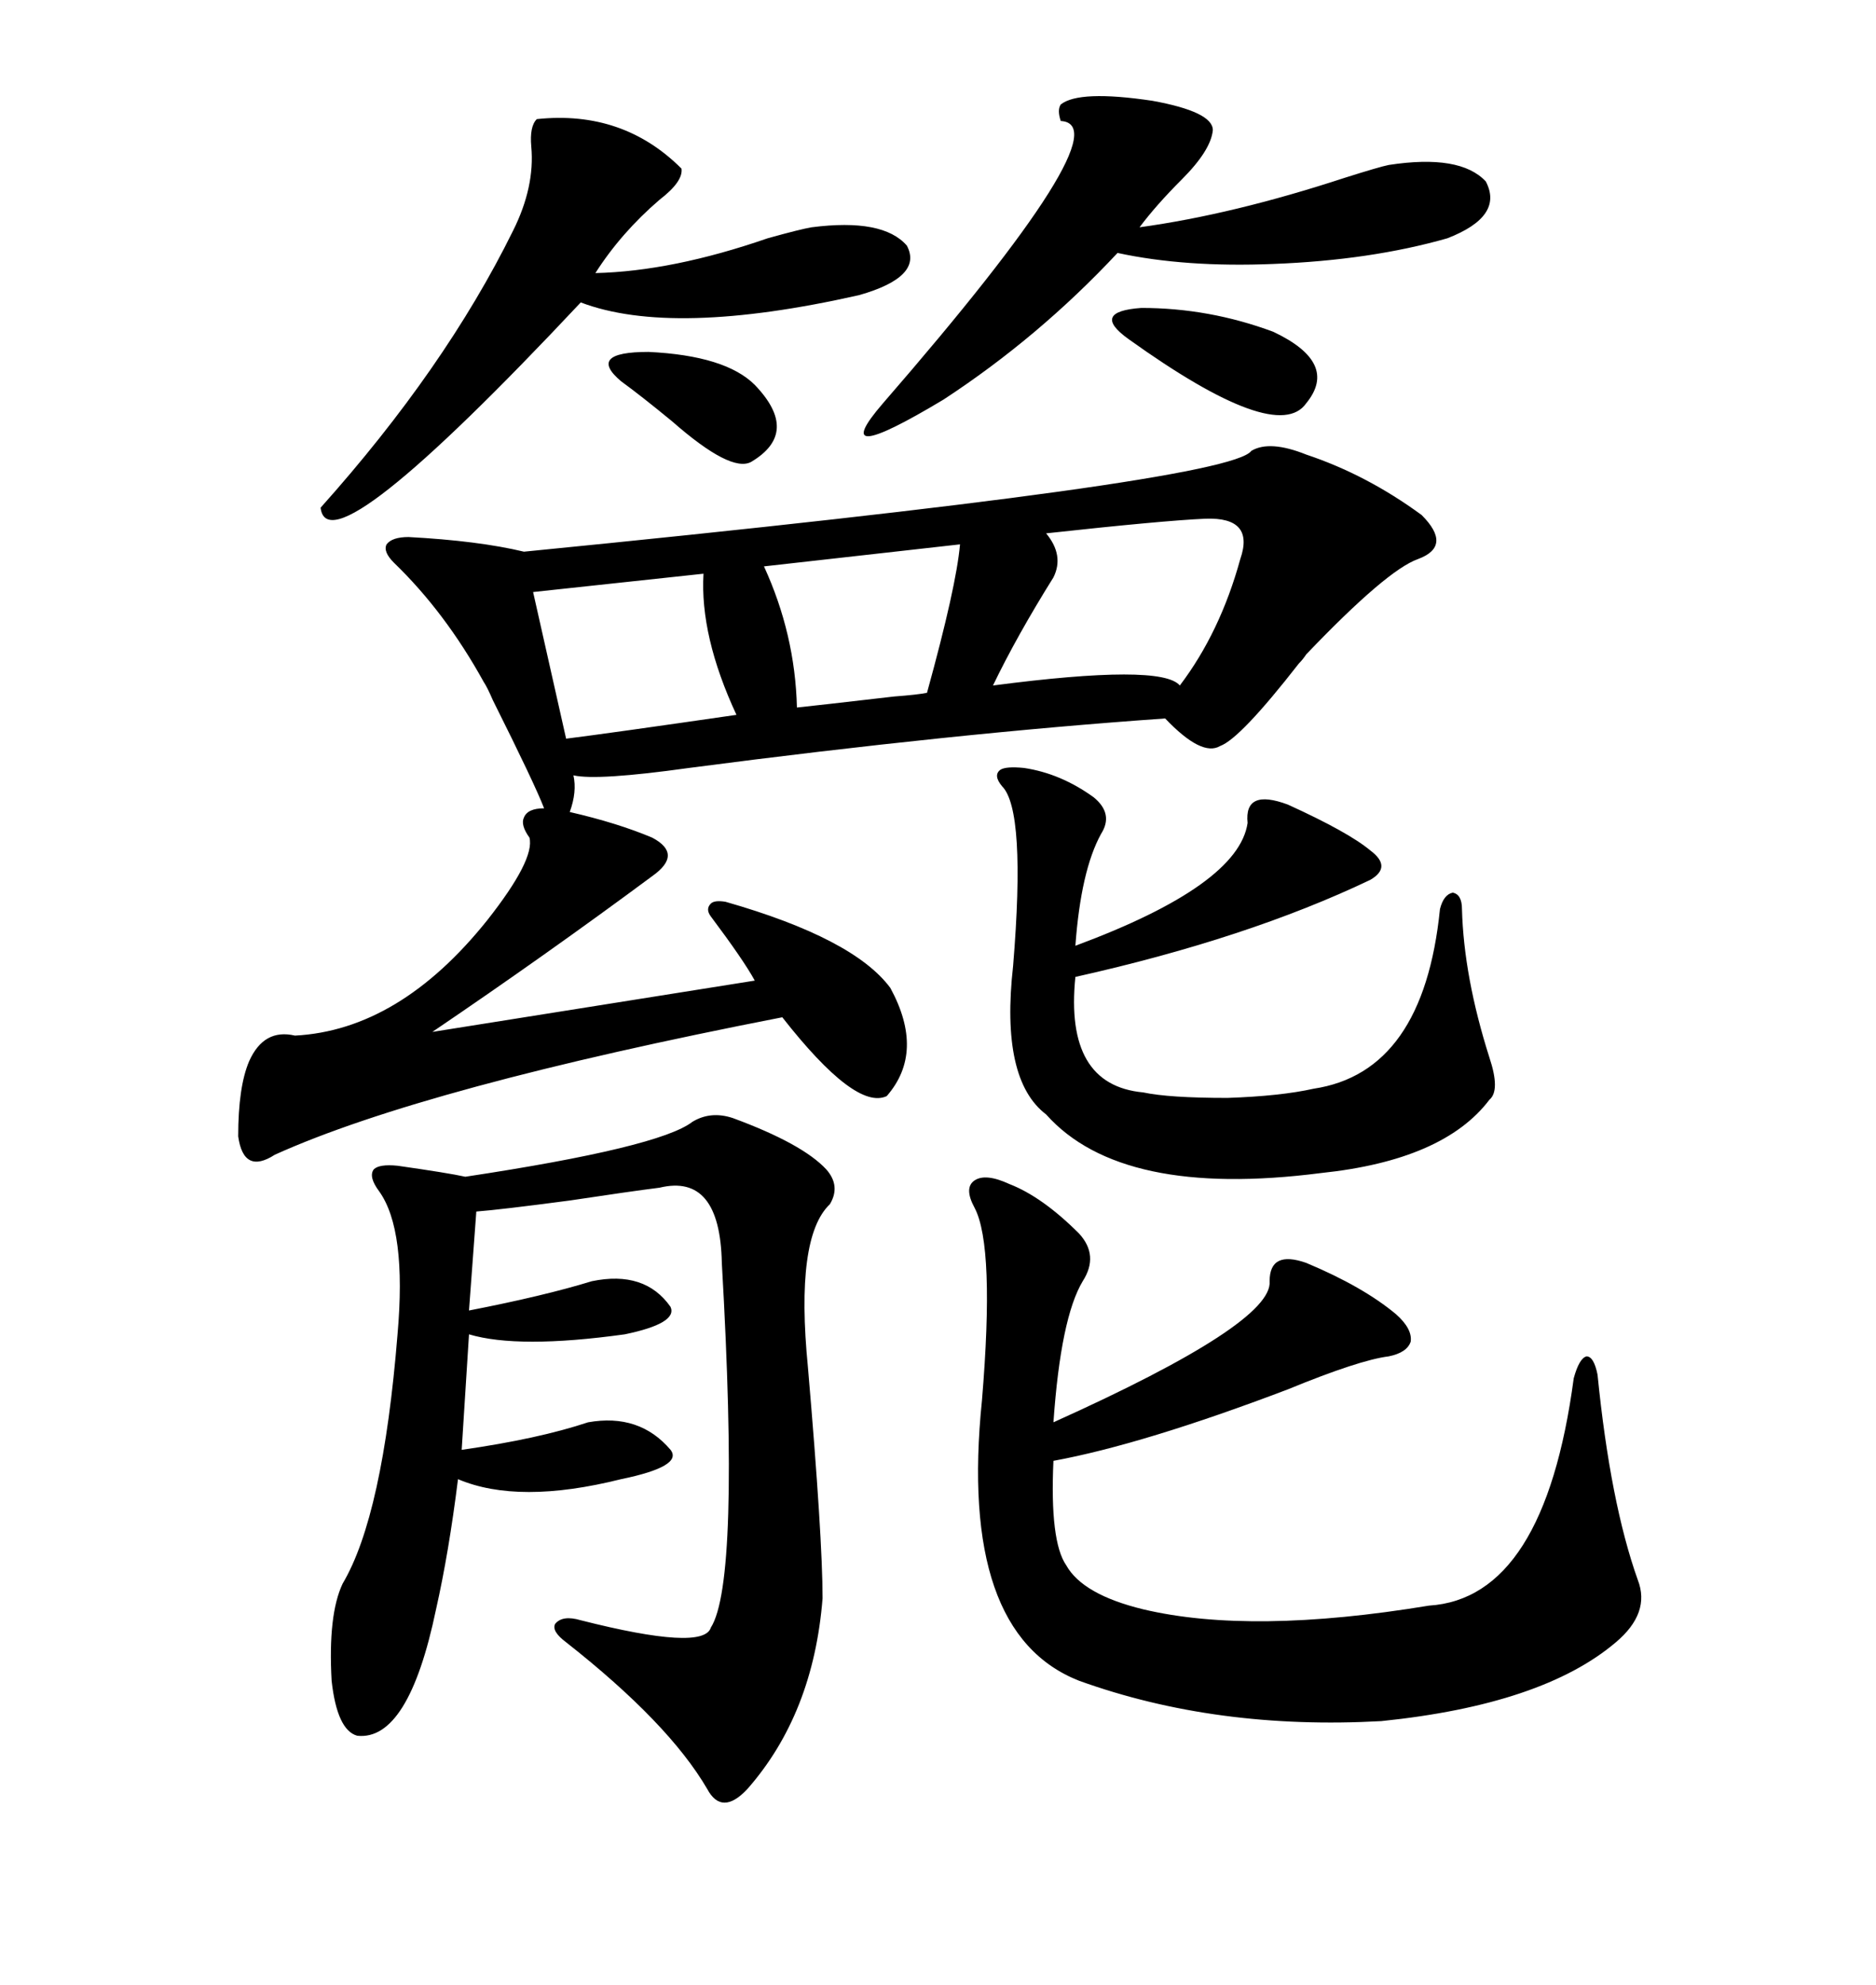 <svg xmlns="http://www.w3.org/2000/svg" xmlns:xlink="http://www.w3.org/1999/xlink" width="300" height="317.285"><path d="M200.10 72.07L200.10 72.07Q203.03 70.31 208.89 72.66L208.89 72.66Q218.55 75.88 227.34 82.32L227.34 82.32Q232.32 87.30 226.76 89.36L226.76 89.36Q221.78 91.11 208.89 104.59L208.89 104.59Q208.30 105.47 207.71 106.05L207.71 106.05Q198.34 118.07 195.12 119.24L195.12 119.24Q192.19 121.00 186.33 114.84L186.33 114.84Q152.64 117.19 110.16 122.75L110.16 122.75Q95.51 124.80 91.70 123.93L91.70 123.93Q92.29 126.56 91.11 129.79L91.11 129.79Q98.73 131.54 104.30 133.89L104.30 133.89Q109.28 136.52 104.30 140.04L104.30 140.04Q87.30 152.64 69.14 164.94L69.14 164.94L120.70 156.74Q118.95 153.52 113.67 146.48L113.67 146.48Q112.79 145.31 113.67 144.43L113.67 144.43Q114.26 143.85 116.02 144.14L116.02 144.14Q136.52 150 142.38 157.91L142.38 157.91Q147.95 168.16 141.80 175.20L141.80 175.20Q136.82 177.54 125.10 162.60L125.10 162.60Q67.97 173.73 43.95 184.57L43.95 184.57Q38.96 187.79 38.09 181.64L38.09 181.64Q38.09 173.73 39.84 169.63L39.84 169.63Q42.19 164.36 47.17 165.53L47.17 165.53Q63.87 164.65 77.93 147.07L77.93 147.07Q85.55 137.40 84.67 133.89L84.67 133.89Q83.20 131.84 83.79 130.66L83.79 130.66Q84.38 129.20 87.01 129.20L87.01 129.20Q85.55 125.39 78.81 111.91L78.81 111.91Q77.93 109.86 77.34 108.98L77.34 108.98Q71.19 97.85 62.99 89.94L62.99 89.94Q61.23 88.18 61.82 87.01L61.82 87.01Q62.70 85.84 65.33 85.84L65.33 85.84Q76.46 86.43 83.79 88.18L83.79 88.18Q196.58 77.05 200.10 72.07ZM110.74 179.30L110.74 179.30Q113.67 177.54 117.19 178.71L117.19 178.71Q128.32 182.81 132.13 186.91L132.13 186.91Q134.47 189.55 132.71 192.48L132.71 192.48Q127.15 197.75 129.20 218.55L129.20 218.55Q131.54 245.80 131.54 255.47L131.54 255.47Q130.08 273.93 119.53 285.94L119.53 285.94Q115.43 290.33 113.09 285.94L113.09 285.94Q106.93 275.39 90.53 262.50L90.53 262.50Q88.18 260.74 88.77 259.57L88.77 259.57Q89.94 258.11 92.87 258.98L92.87 258.98Q112.50 263.96 113.67 260.16L113.67 260.16Q118.36 252.83 115.43 201.86L115.43 201.86Q115.14 187.50 105.47 189.84L105.47 189.84Q100.78 190.43 91.11 191.89L91.11 191.89Q79.98 193.36 76.17 193.65L76.17 193.65L75 209.47Q87.01 207.13 94.63 204.79L94.63 204.79Q103.13 203.03 107.23 208.89L107.23 208.89Q108.40 211.52 99.90 213.28L99.90 213.28Q82.91 215.63 75 213.28L75 213.28L73.83 231.74Q86.13 229.98 94.04 227.34L94.04 227.34Q102.25 225.88 107.23 231.74L107.23 231.74Q109.28 234.38 99.32 236.43L99.32 236.43Q82.91 240.53 73.24 236.43L73.24 236.43Q71.78 248.14 69.73 257.23L69.73 257.23Q65.33 278.32 57.13 277.44L57.13 277.44Q53.91 276.56 53.03 268.65L53.03 268.65Q52.44 258.11 54.79 253.13L54.79 253.13Q61.23 242.29 63.57 213.28L63.57 213.28Q65.04 196.58 60.64 190.43L60.64 190.43Q58.89 188.09 59.77 186.91L59.77 186.91Q60.64 186.04 63.57 186.33L63.57 186.33Q71.78 187.50 74.41 188.09L74.41 188.09Q105.47 183.40 110.74 179.30ZM161.43 189.26L161.43 189.26Q166.70 191.31 172.56 197.17L172.56 197.17Q175.78 200.68 173.14 204.79L173.14 204.79Q169.63 210.64 168.46 227.34L168.46 227.34Q203.61 211.52 203.03 204.79L203.03 204.79Q203.03 199.80 208.89 201.86L208.89 201.86Q217.97 205.66 223.24 210.06L223.24 210.06Q225.88 212.40 225.59 214.45L225.59 214.45Q225 216.21 222.07 216.80L222.07 216.80Q217.38 217.38 205.96 222.07L205.96 222.07Q182.81 230.86 168.46 233.50L168.46 233.50Q167.87 246.39 170.51 250.20L170.51 250.20Q173.14 254.88 182.81 257.23L182.81 257.23Q200.10 261.33 228.52 256.64L228.52 256.64Q246.97 255.47 251.66 220.31L251.66 220.31Q252.54 217.09 253.71 216.80L253.71 216.80Q254.88 216.80 255.47 219.73L255.47 219.73Q257.52 240.23 261.91 252.54L261.91 252.54Q263.96 257.81 258.40 262.50L258.40 262.50Q246.68 272.46 220.90 275.10L220.90 275.10Q194.53 276.56 172.56 268.65L172.56 268.65Q153.22 261.04 157.03 223.83L157.03 223.83Q159.08 199.22 155.86 193.07L155.86 193.07Q154.10 189.84 155.86 188.67L155.86 188.67Q157.62 187.50 161.43 189.26ZM163.77 122.75L163.77 122.75Q169.63 123.63 174.90 127.44L174.90 127.44Q178.13 130.08 176.07 133.30L176.07 133.30Q172.85 139.16 171.97 151.17L171.97 151.17Q198.05 141.50 199.51 131.54L199.51 131.54Q198.93 125.98 205.96 128.61L205.96 128.61Q215.63 133.01 219.14 135.94L219.14 135.94Q222.66 138.57 219.14 140.63L219.14 140.63Q199.51 150 171.97 156.15L171.97 156.15Q170.21 173.44 182.81 174.61L182.81 174.61Q186.91 175.49 196.29 175.49L196.29 175.49Q204.79 175.20 210.06 174.02L210.06 174.02Q227.64 171.39 230.27 145.31L230.27 145.31Q230.86 142.97 232.32 142.68L232.32 142.68Q233.79 142.97 233.79 145.31L233.79 145.31Q234.08 156.15 238.18 169.04L238.18 169.04Q239.94 174.32 238.18 175.78L238.18 175.78Q230.86 185.45 211.23 187.50L211.23 187.50Q179.30 191.60 167.29 178.13L167.29 178.13Q159.96 172.56 162.01 154.39L162.01 154.39Q164.06 129.49 160.25 125.68L160.25 125.68Q158.79 123.93 159.96 123.05L159.96 123.05Q160.84 122.46 163.77 122.75ZM85.84 19.04L85.84 19.04Q99.61 17.58 108.98 26.95L108.98 26.95Q109.28 29.00 105.47 31.93L105.47 31.93Q99.32 37.21 95.21 43.65L95.21 43.65Q107.52 43.36 122.75 38.09L122.75 38.09Q128.03 36.62 129.79 36.33L129.79 36.33Q141.21 34.86 145.02 39.26L145.02 39.26Q147.66 44.24 137.40 47.17L137.40 47.17Q107.52 53.91 92.87 48.34L92.87 48.34Q52.44 91.41 51.27 81.15L51.27 81.15Q71.19 58.89 82.03 36.91L82.03 36.91Q85.55 29.88 84.96 23.44L84.96 23.44Q84.67 20.21 85.84 19.04ZM169.63 16.70L169.63 16.70Q172.56 14.36 184.28 16.11L184.28 16.11Q193.95 17.87 193.95 20.80L193.95 20.80Q193.65 24.02 188.96 28.71L188.96 28.71Q184.86 32.81 182.23 36.33L182.23 36.33Q197.17 34.28 215.04 28.42L215.04 28.42Q220.61 26.66 222.07 26.37L222.07 26.37Q233.50 24.61 237.60 29.00L237.60 29.00Q240.53 34.57 231.45 38.09L231.45 38.09Q219.14 41.60 203.61 42.19L203.61 42.19Q189.55 42.77 178.71 40.43L178.71 40.43Q166.11 53.91 150.88 63.87L150.88 63.87Q131.84 75.29 141.21 64.45L141.21 64.45Q179.88 19.92 169.63 19.34L169.63 19.34Q169.04 17.58 169.63 16.70ZM192.77 82.91L192.77 82.91Q186.04 83.20 167.29 85.25L167.29 85.25Q170.21 88.77 168.46 92.29L168.46 92.29Q162.60 101.66 158.79 109.57L158.79 109.57Q185.74 106.05 188.67 109.57L188.67 109.57Q195.12 101.07 198.34 89.36L198.34 89.36Q200.68 82.62 192.77 82.91ZM112.50 91.70L112.50 91.70L85.25 94.63L90.53 118.07Q97.56 117.19 117.77 114.26L117.77 114.26Q111.91 101.66 112.50 91.70ZM153.52 87.01L153.52 87.01L122.17 90.53Q127.15 101.37 127.44 113.09L127.44 113.09Q130.37 112.79 142.97 111.33L142.97 111.33Q146.78 111.04 148.24 110.74L148.24 110.74Q152.93 93.75 153.52 87.01ZM203.61 53.03L203.61 53.03Q214.16 58.01 208.89 64.45L208.89 64.45Q204.20 71.19 180.47 54.20L180.47 54.20Q174.32 49.80 182.52 49.22L182.52 49.22Q193.36 49.22 203.61 53.03ZM99.32 60.94L99.32 60.94Q93.75 56.25 103.71 56.25L103.71 56.25Q116.02 56.84 120.70 61.52L120.70 61.52Q128.03 69.14 120.12 73.83L120.12 73.83Q116.89 75.59 107.52 67.38L107.52 67.38Q102.54 63.28 99.32 60.94Z"/></svg>

